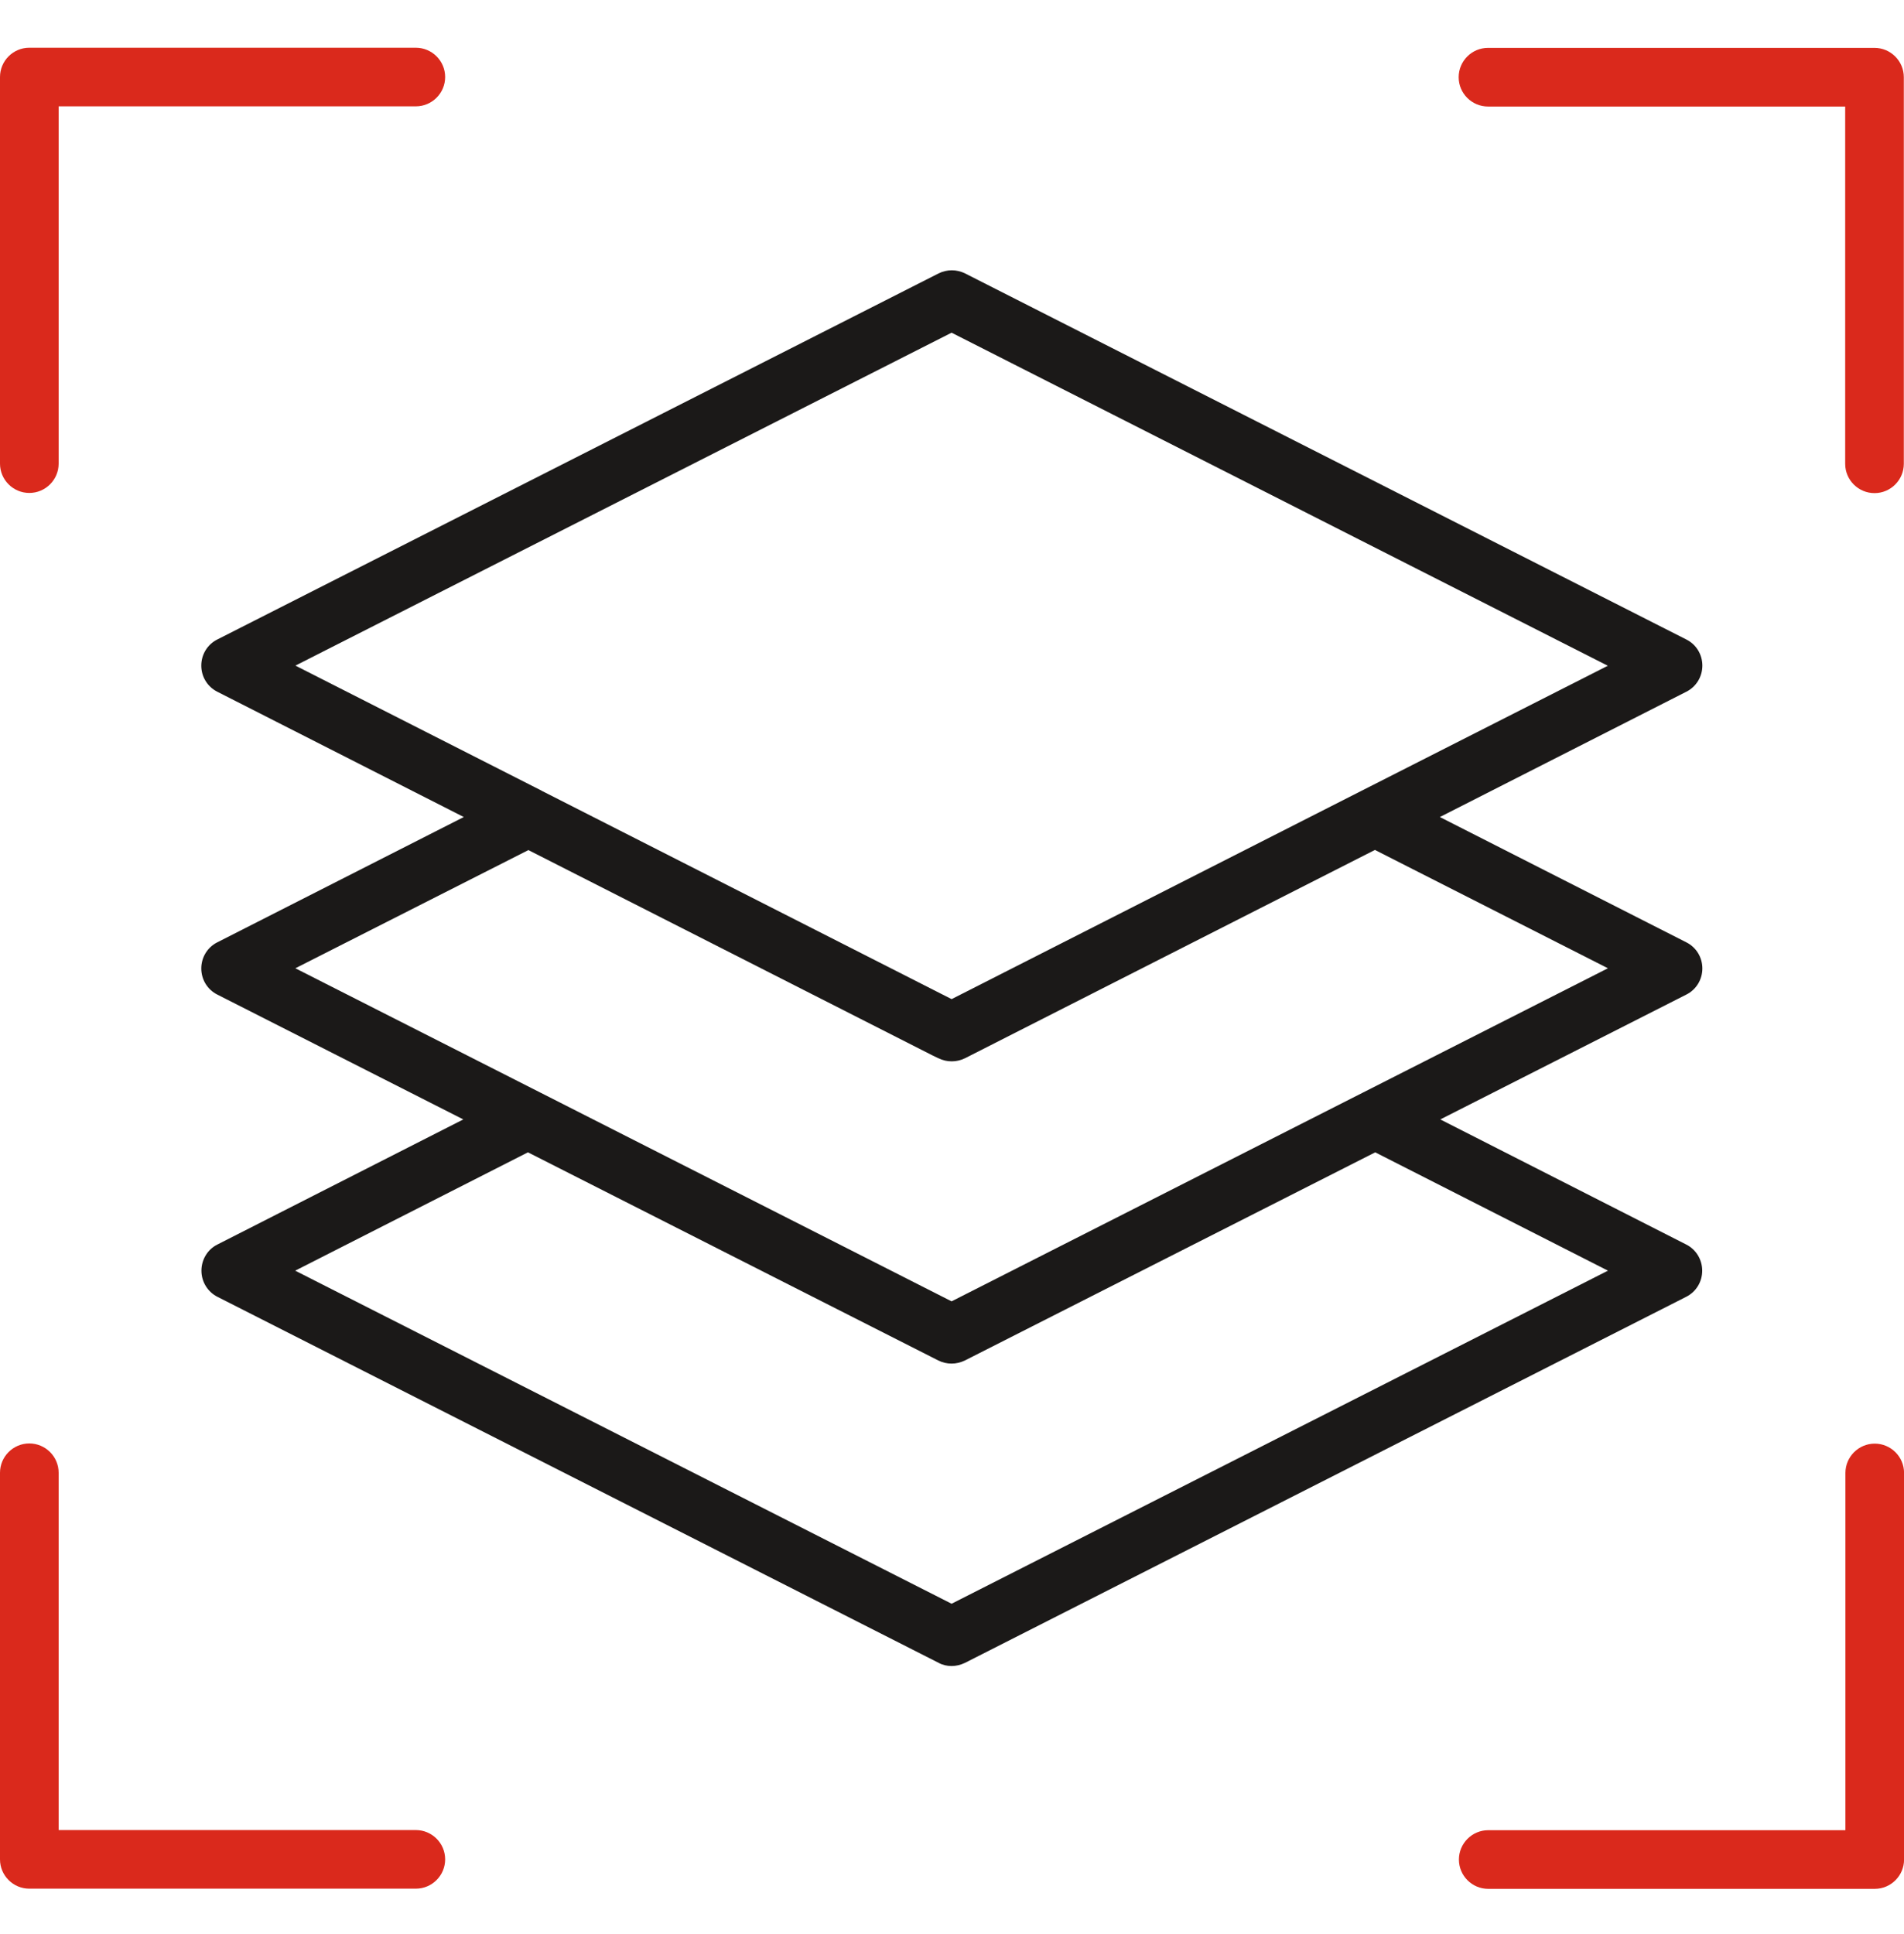 <svg width="64" height="65" viewBox="0 0 64 65" fill="none" xmlns="http://www.w3.org/2000/svg">
<path d="M31.986 55.992C32.138 55.992 32.289 55.956 32.436 55.886L56.676 43.585C57.01 43.418 57.217 43.08 57.217 42.706C57.217 42.332 57.01 41.993 56.681 41.827L48.414 37.622L56.681 33.427C57.015 33.261 57.222 32.922 57.222 32.548C57.222 32.174 57.015 31.835 56.681 31.669L48.399 27.459L56.681 23.249C57.015 23.082 57.222 22.744 57.222 22.37C57.222 21.996 57.015 21.657 56.681 21.491L32.441 9.19C32.158 9.049 31.83 9.049 31.547 9.19L7.306 21.491C6.973 21.657 6.766 21.996 6.766 22.37C6.766 22.744 6.973 23.082 7.306 23.249L15.589 27.459L7.306 31.669C6.973 31.835 6.766 32.174 6.766 32.548C6.766 32.922 6.973 33.261 7.306 33.427L15.573 37.622L7.306 41.827C6.973 41.993 6.771 42.337 6.771 42.706C6.771 43.075 6.978 43.418 7.311 43.585L31.552 55.886C31.678 55.956 31.83 55.992 31.986 55.992ZM31.986 11.181L54.044 22.375L45.772 26.574C45.767 26.574 45.767 26.579 45.762 26.579L31.987 33.579L18.212 26.579C18.207 26.579 18.207 26.574 18.207 26.574L9.93 22.37L31.986 11.181ZM17.761 28.57L31.329 35.463L31.536 35.564H31.541C31.683 35.635 31.834 35.67 31.991 35.67C32.143 35.67 32.294 35.635 32.441 35.564L46.216 28.565L54.048 32.542L45.791 36.731C45.786 36.736 45.781 36.736 45.781 36.736L31.986 43.736L18.195 36.736C18.19 36.731 18.185 36.731 18.185 36.731L9.928 32.542L17.761 28.57ZM17.746 38.728L31.537 45.722C31.678 45.793 31.83 45.828 31.986 45.828C32.138 45.828 32.289 45.793 32.436 45.722L46.226 38.728L54.049 42.705L31.986 53.899L9.923 42.705L17.746 38.728Z" fill="#1B1918"/>
<path d="M0 62.49C0 63.036 0.445 63.475 0.985 63.475H13.977C14.523 63.475 14.963 63.031 14.963 62.49C14.963 61.944 14.518 61.505 13.977 61.505H1.971V49.497C1.971 48.951 1.526 48.512 0.985 48.512C0.44 48.512 0 48.956 0 49.497L0 62.49Z" fill="#DA291C"/>
<path d="M63.994 2.595C63.994 2.049 63.549 1.609 63.009 1.609H50.017C49.471 1.609 49.031 2.054 49.031 2.595C49.031 3.141 49.476 3.58 50.017 3.58H62.023V15.588C62.023 16.134 62.468 16.573 63.009 16.573C63.554 16.573 63.994 16.128 63.994 15.588L63.994 2.595Z" fill="#DA291C"/>
<path d="M50.024 63.481H63.016C63.562 63.481 64.002 63.037 64.002 62.496V49.503C64.002 48.957 63.557 48.518 63.016 48.518C62.471 48.518 62.031 48.962 62.031 49.503V61.51H50.025C49.479 61.51 49.039 61.955 49.039 62.496C49.039 63.037 49.479 63.481 50.024 63.481Z" fill="#DA291C"/>
<path d="M0 15.582C0 16.128 0.445 16.567 0.985 16.567C1.531 16.567 1.971 16.123 1.971 15.582V3.574H13.977C14.523 3.574 14.963 3.13 14.963 2.589C14.963 2.043 14.518 1.604 13.977 1.604H0.985C0.44 1.604 0 2.048 0 2.589L0 15.582Z" fill="#DA291C"/>
</svg>
